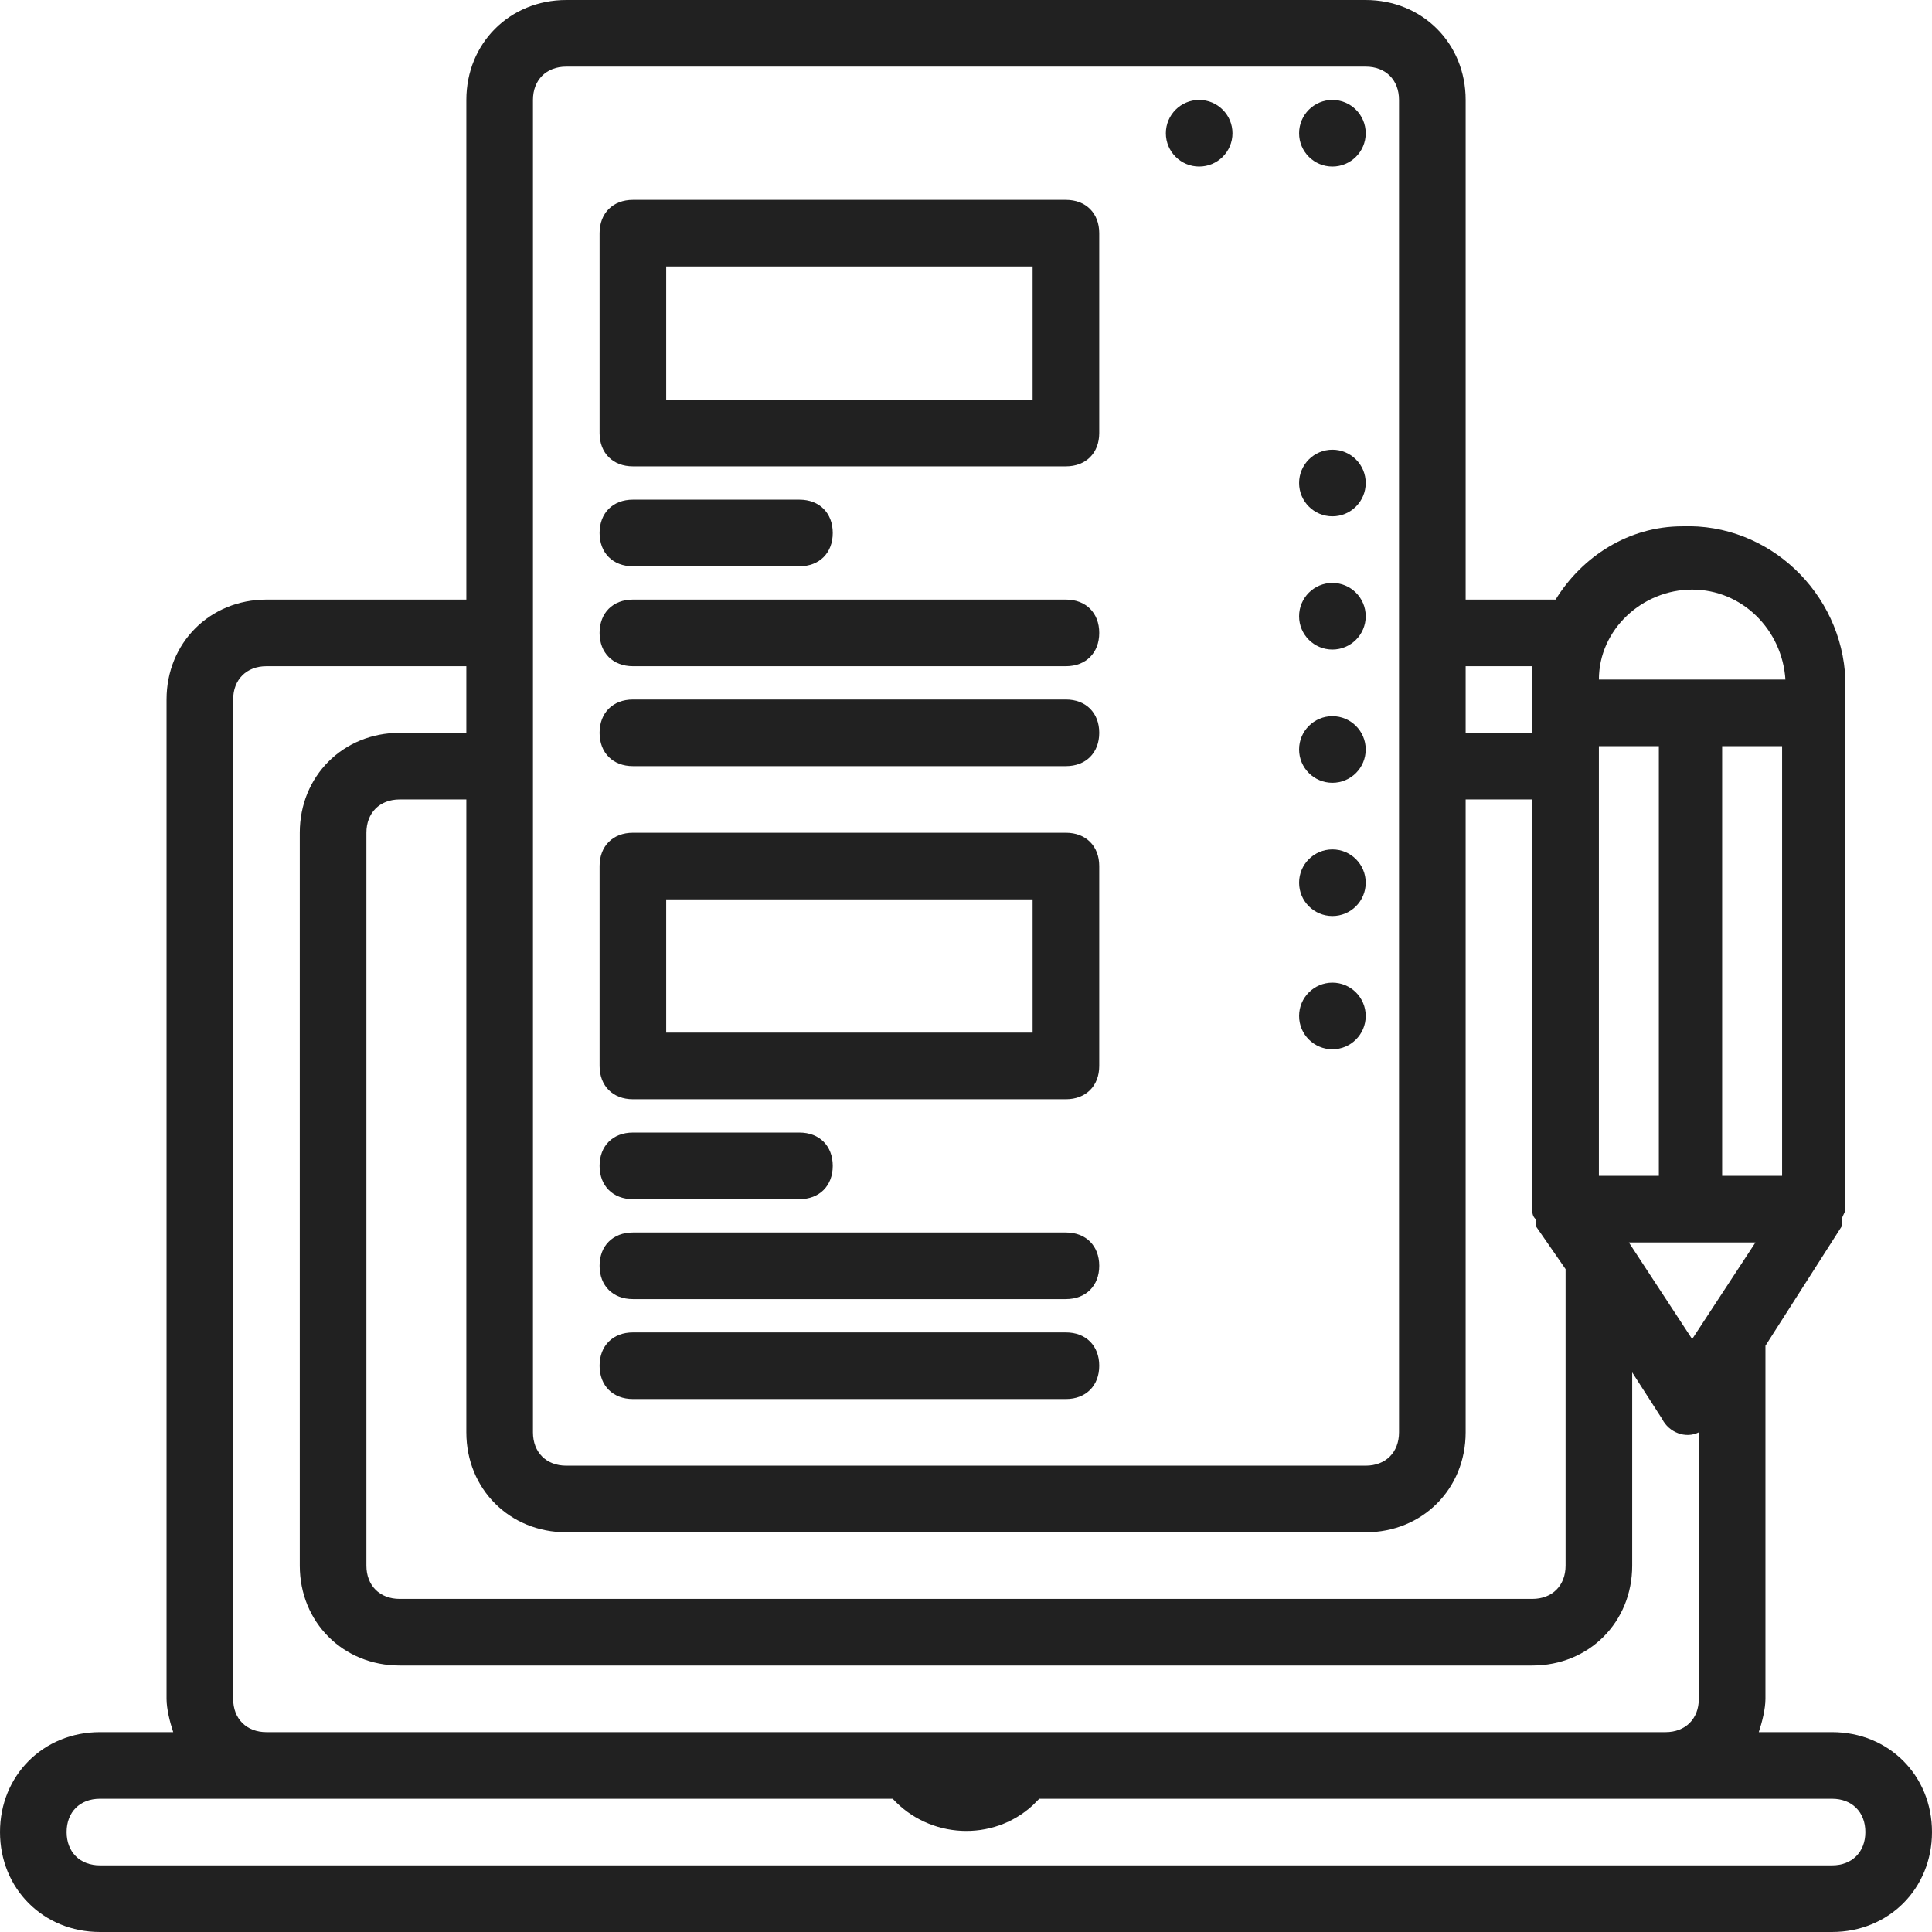 <svg enable-background="new 0 0 58 58" viewBox="0 0 58 58" xmlns="http://www.w3.org/2000/svg" fill="#212121"><path d="m55 52h-2.2c.1-.3.2-.7.2-1v-10.6l2.3-3.6v-.1-.1c0-.1.1-.2.1-.3v-15.9c-.1-2.6-2.3-4.7-4.9-4.6-1.6 0-3 .9-3.8 2.2h-2.7v-15c0-1.7-1.3-3-3-3h-24c-1.7 0-3 1.3-3 3v15h-6c-1.7 0-3 1.3-3 3v30c0 .3.1.7.2 1h-2.2c-1.7 0-3 1.3-3 3s1.3 3 3 3h52c1.7 0 3-1.3 3-3s-1.3-3-3-3zm-1.5-16.7h-1.8v-12.9h1.8zm-.8 2-1.9 2.9-1.9-2.9zm-1.9-19.6c1.5 0 2.7 1.2 2.8 2.7h-5.6c0-1.5 1.3-2.7 2.8-2.7zm-2.8 4.7h1.8v12.9h-1.8zm-4-2.4h2v.4 1.6h-2zm-28-17c0-.6.4-1 1-1h24c.6 0 1 .4 1 1v40c0 .6-.4 1-1 1h-24c-.6 0-1-.4-1-1zm1 43h24c1.7 0 3-1.3 3-3v-19h2v12.3c0 .1 0 .2.1.3v.1.1l.9 1.3v8.9c0 .6-.4 1-1 1h-34c-.6 0-1-.4-1-1v-22c0-.6.4-1 1-1h2v19c0 1.7 1.3 3 3 3zm-10-25c0-.6.4-1 1-1h6v2h-2c-1.7 0-3 1.3-3 3v22c0 1.7 1.3 3 3 3h34c1.7 0 3-1.3 3-3v-5.8l.9 1.4c.2.4.7.6 1.1.4v8c0 .6-.4 1-1 1h-42c-.6 0-1-.4-1-1zm48 35h-52c-.6 0-1-.4-1-1s.4-1 1-1h23.8c1.1 1.2 3 1.3 4.2.2l.2-.2h23.8c.6 0 1 .4 1 1s-.4 1-1 1z"/><circle cx="40" cy="4" r="1"/><circle cx="36" cy="4" r="1"/><circle cx="40" cy="14.5" r="1"/><circle cx="40" cy="22.5" r="1"/><circle cx="40" cy="26.5" r="1"/><circle cx="40" cy="18.5" r="1"/><circle cx="40" cy="30.5" r="1"/><path d="m19 33h13c.6 0 1-.4 1-1v-6c0-.6-.4-1-1-1h-13c-.6 0-1 .4-1 1v6c0 .6.4 1 1 1zm1-6h11v4h-11z"/><path d="m19 36h5c.6 0 1-.4 1-1s-.4-1-1-1h-5c-.6 0-1 .4-1 1s.4 1 1 1z"/><path d="m19 39h13c.6 0 1-.4 1-1s-.4-1-1-1h-13c-.6 0-1 .4-1 1s.4 1 1 1z"/><path d="m19 42h13c.6 0 1-.4 1-1s-.4-1-1-1h-13c-.6 0-1 .4-1 1s.4 1 1 1z"/><path d="m19 14h13c.6 0 1-.4 1-1v-6c0-.6-.4-1-1-1h-13c-.6 0-1 .4-1 1v6c0 .6.4 1 1 1zm1-6h11v4h-11z"/><path d="m19 17h5c.6 0 1-.4 1-1s-.4-1-1-1h-5c-.6 0-1 .4-1 1s.4 1 1 1z"/><path d="m19 20h13c.6 0 1-.4 1-1s-.4-1-1-1h-13c-.6 0-1 .4-1 1s.4 1 1 1z"/><path d="m19 23h13c.6 0 1-.4 1-1s-.4-1-1-1h-13c-.6 0-1 .4-1 1s.4 1 1 1z"/></svg>

